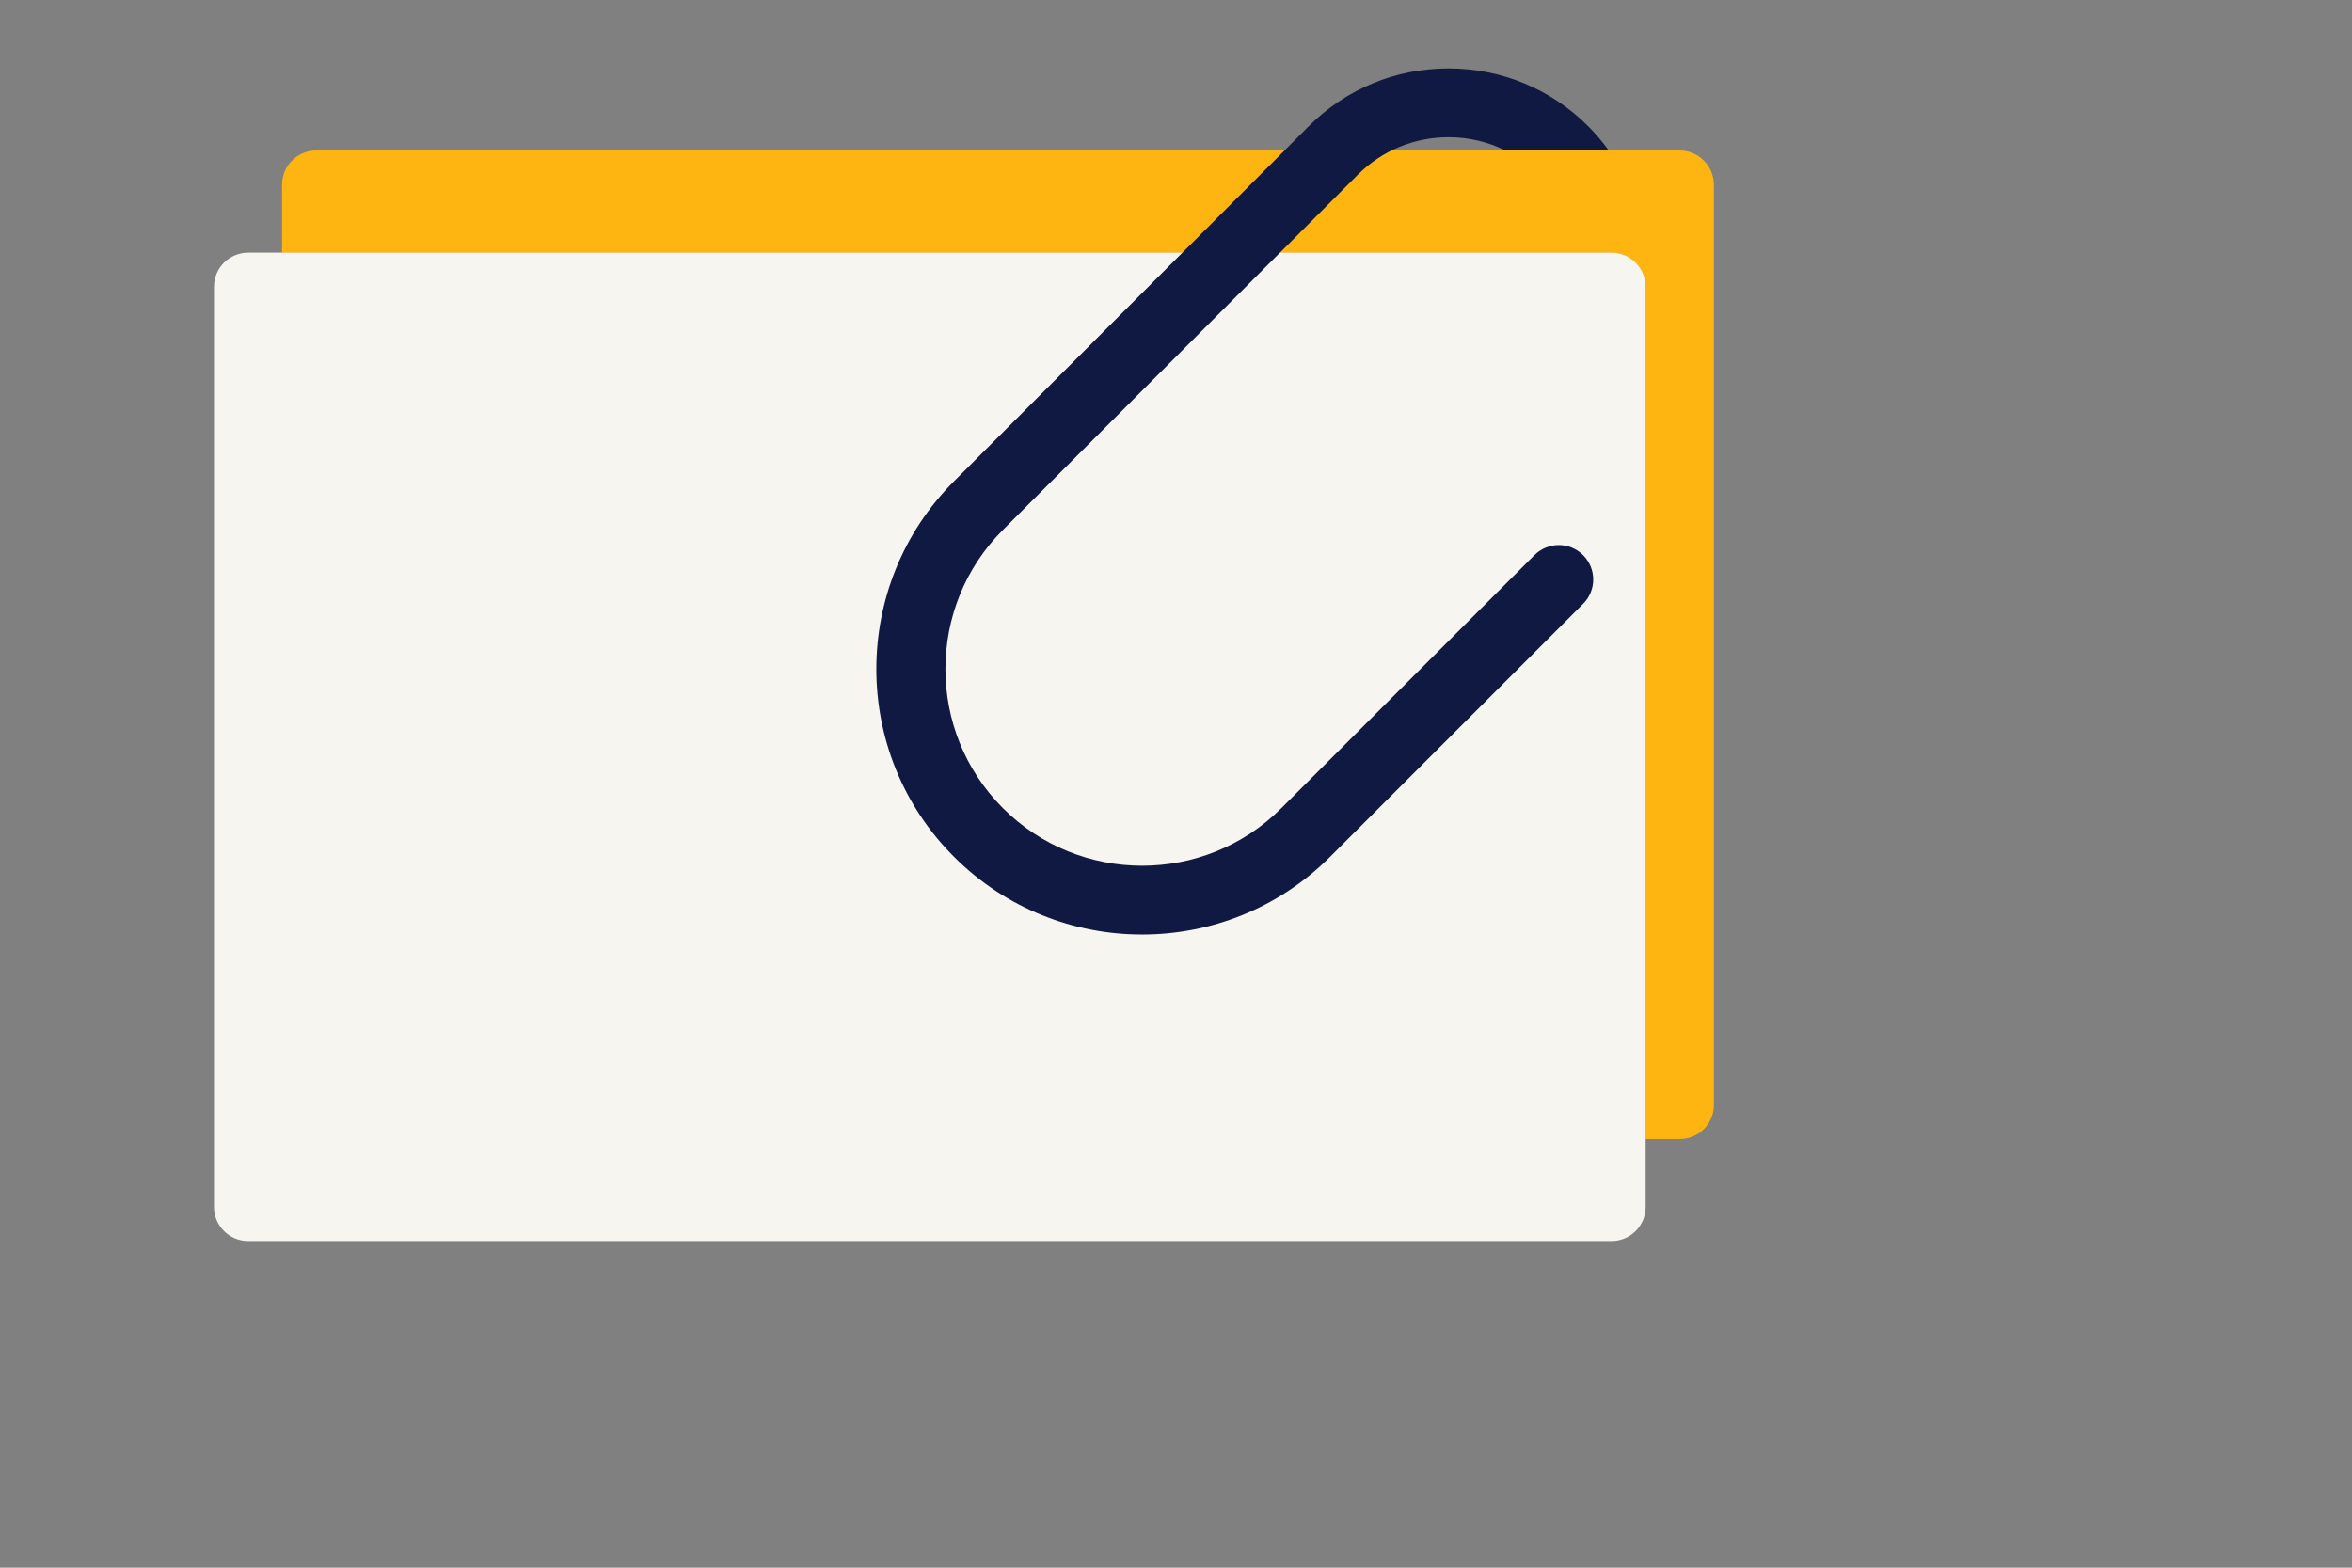 <?xml version="1.0" encoding="utf-8"?>
<!-- Generator: Adobe Illustrator 27.2.0, SVG Export Plug-In . SVG Version: 6.00 Build 0)  -->
<svg version="1.1" id="Layer_1" xmlns="http://www.w3.org/2000/svg" xmlns:xlink="http://www.w3.org/1999/xlink" x="0px" y="0px"
	 viewBox="0 0 1275 850" style="enable-background:new 0 0 1275 850;" xml:space="preserve">
<rect x="0" y="0" width="1275" height="850" fill="#808080" stroke="none"/>
<style type="text/css">
	.st0{fill:#FFB511;}
	.st1{fill:#F7F5F0;}
	.st2{fill:#0F1941;}
</style>
<g>
	<path class="st0" d="M910.5,81.6H171.4c-10.2,0-18.5,8.3-18.5,18.5v37h720.7c10.2,0,18.5,8.3,18.5,18.5v462h18.5
		c10.2,0,18.5-8.3,18.5-18.5v-499C929,89.9,920.7,81.6,910.5,81.6z"/>
	<path class="st1" d="M873.6,672.9H134.5c-10.2,0-18.5-8.3-18.5-18.5V155.5c0-10.2,8.3-18.5,18.5-18.5h739.1
		c10.2,0,18.5,8.3,18.5,18.5v498.9C892.1,664.6,883.8,672.9,873.6,672.9z"/>
	<path class="st2" d="M831.8,301L694.6,438.2c-41.6,41.6-109.3,41.6-150.9,0s-41.6-109.3,0-150.9L736,94.8
		c13.2-13.2,30.6-20.4,49.3-20.4c10.9,0,21.3,2.5,30.8,7.2h56c-3.4-4.7-7.1-9.1-11.2-13.2c-20.2-20.2-47.1-31.3-75.7-31.3
		s-55.5,11.1-75.7,31.3L517.2,260.9c-56.2,56.2-56.2,147.6,0,203.7c28.1,28.1,65,42.1,101.9,42.1s73.8-14,101.9-42.1l137.2-137.2
		c7.3-7.3,7.3-19.1,0-26.4C850.9,293.7,839.1,293.7,831.8,301z"/>
</g>
</svg>
